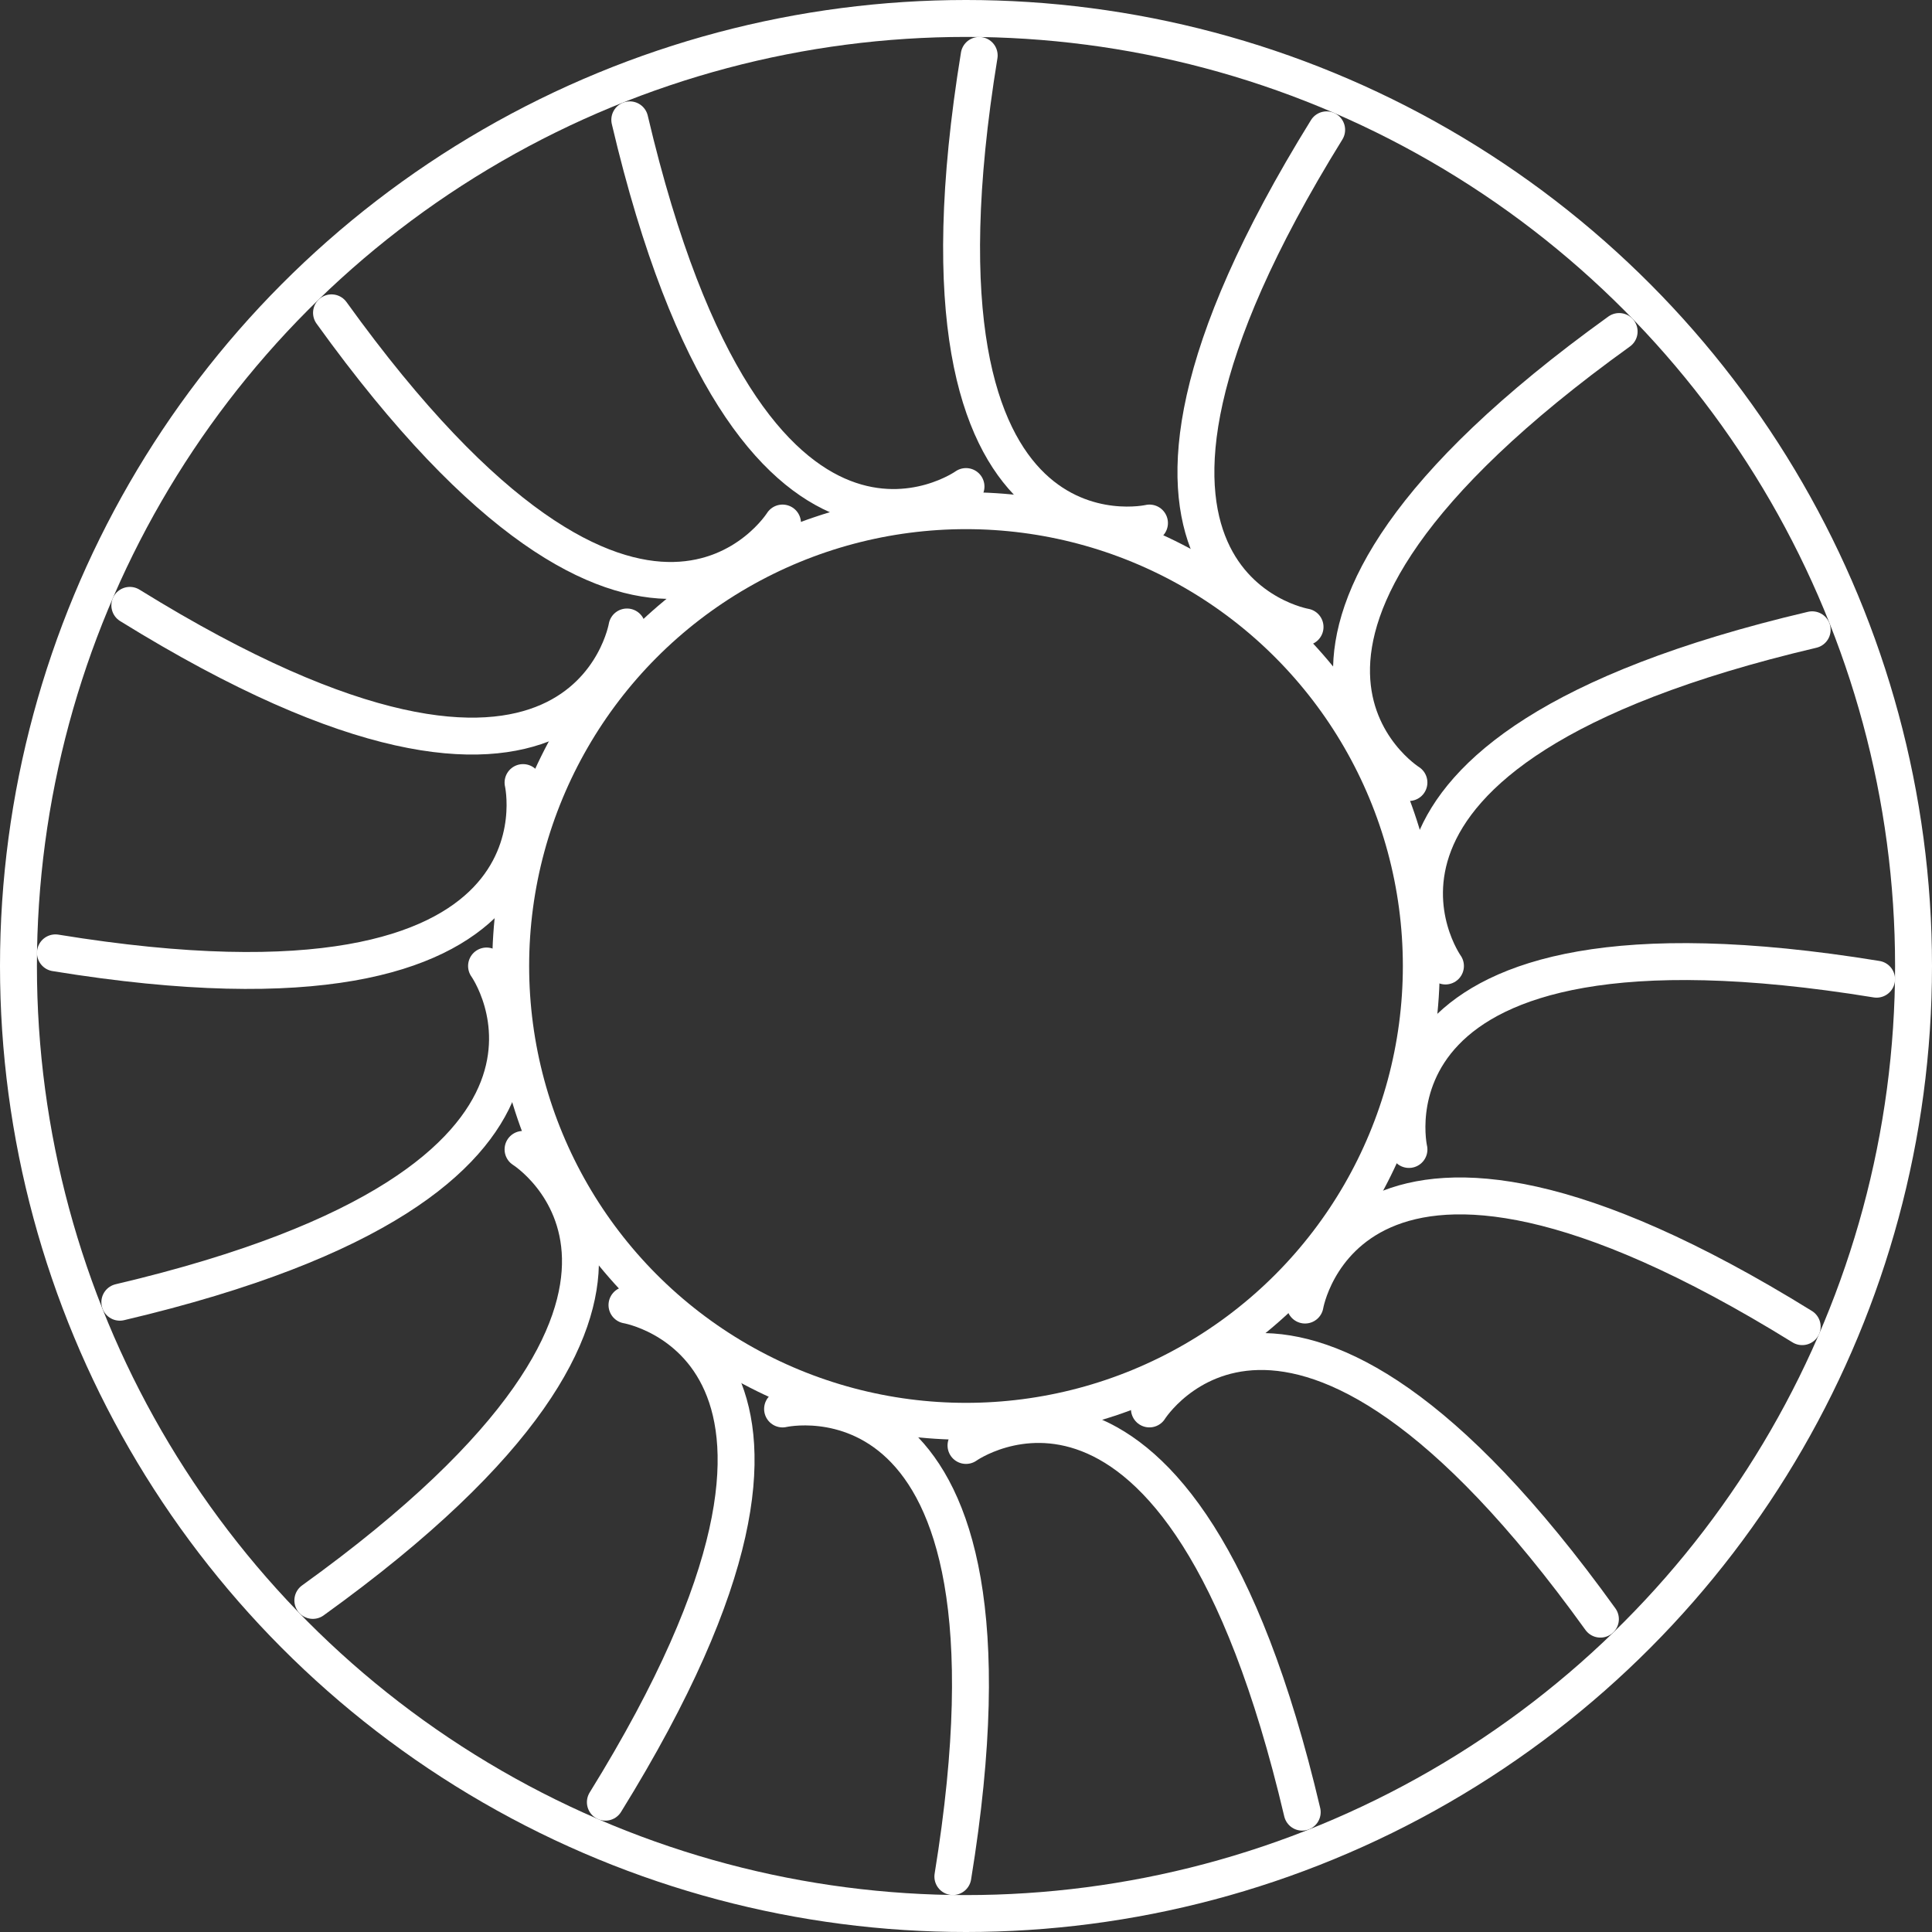 <svg xmlns="http://www.w3.org/2000/svg" width="78.5" height="78.5" viewBox="0 0 78.5 78.5"><rect x="0" y="0" width="78.5" height="78.5" fill="#333333" stroke="none"/><g transform="translate(0.75 0.75)"><circle cx="38.5" cy="38.5" r="38.5" fill="rgba(0,0,0,0)" stroke="#fff" stroke-linecap="round" stroke-linejoin="round" stroke-width="1.5"/><circle cx="18.5" cy="18.5" r="18.5" transform="translate(20 20)" fill="rgba(0,0,0,0)" stroke="#fff" stroke-linecap="round" stroke-linejoin="round" stroke-width="1.5"/><g transform="translate(4.116 4.116)"><path d="M336.956,339.843s-10.539-1.756.878-20.2" transform="translate(-288.796 -319.234)" fill="rgba(0,0,0,0)" stroke="#fff" stroke-linecap="round" stroke-linejoin="round" stroke-width="1.5"/><path d="M314.079,358.092s10.539,1.756-.878,20.2" transform="translate(-293.47 -309.932)" fill="rgba(0,0,0,0)" stroke="#fff" stroke-linecap="round" stroke-linejoin="round" stroke-width="1.5"/><path d="M340.852,349.661s-6.21-8.694,14.9-13.661" transform="translate(-286.987 -315.277)" fill="rgba(0,0,0,0)" stroke="#fff" stroke-linecap="round" stroke-linejoin="round" stroke-width="1.5"/><path d="M312.217,347s6.21,8.694-14.9,13.661" transform="translate(-297.314 -312.616)" fill="rgba(0,0,0,0)" stroke="#fff" stroke-linecap="round" stroke-linejoin="round" stroke-width="1.5"/><path d="M336.092,358.956s1.756-10.539,20.2.878" transform="translate(-287.932 -310.796)" fill="rgba(0,0,0,0)" stroke="#fff" stroke-linecap="round" stroke-linejoin="round" stroke-width="1.5"/><path d="M317.843,336.079s-1.756,10.539-20.2-.878" transform="translate(-297.234 -315.47)" fill="rgba(0,0,0,0)" stroke="#fff" stroke-linecap="round" stroke-linejoin="round" stroke-width="1.5"/><path d="M325,362.852s8.694-6.21,13.661,14.9" transform="translate(-290.616 -308.987)" fill="rgba(0,0,0,0)" stroke="#fff" stroke-linecap="round" stroke-linejoin="round" stroke-width="1.5"/><path d="M327.661,334.217s-8.694,6.21-13.661-14.9" transform="translate(-293.277 -319.314)" fill="rgba(0,0,0,0)" stroke="#fff" stroke-linecap="round" stroke-linejoin="round" stroke-width="1.5"/></g><g transform="translate(1.505 1.505)"><path d="M332.49,336.209s-10.409,2.411-6.919-19" transform="translate(-288.04 -317.212)" fill="rgba(0,0,0,0)" stroke="#fff" stroke-linecap="round" stroke-linejoin="round" stroke-width="1.5"/><path d="M319,361.508s10.409-2.411,6.919,19" transform="translate(-289.458 -306.515)" fill="rgba(0,0,0,0)" stroke="#fff" stroke-linecap="round" stroke-linejoin="round" stroke-width="1.5"/><path d="M339.946,344.567s-9.064-5.656,8.541-18.325" transform="translate(-284.954 -315.027)" fill="rgba(0,0,0,0)" stroke="#fff" stroke-linecap="round" stroke-linejoin="round" stroke-width="1.5"/><path d="M312.172,353s9.064,5.656-8.541,18.325" transform="translate(-293.175 -308.553)" fill="rgba(0,0,0,0)" stroke="#fff" stroke-linecap="round" stroke-linejoin="round" stroke-width="1.5"/><path d="M339.508,354.49s-2.411-10.409,19-6.919" transform="translate(-284.515 -310.04)" fill="rgba(0,0,0,0)" stroke="#fff" stroke-linecap="round" stroke-linejoin="round" stroke-width="1.5"/><path d="M314.209,341s2.411,10.409-19,6.919" transform="translate(-295.212 -311.458)" fill="rgba(0,0,0,0)" stroke="#fff" stroke-linecap="round" stroke-linejoin="round" stroke-width="1.5"/><path d="M331,361.946s5.655-9.064,18.325,8.541" transform="translate(-286.553 -306.954)" fill="rgba(0,0,0,0)" stroke="#fff" stroke-linecap="round" stroke-linejoin="round" stroke-width="1.5"/><path d="M322.567,334.172s-5.656,9.064-18.325-8.541" transform="translate(-293.027 -315.175)" fill="rgba(0,0,0,0)" stroke="#fff" stroke-linecap="round" stroke-linejoin="round" stroke-width="1.5"/></g></g></svg>